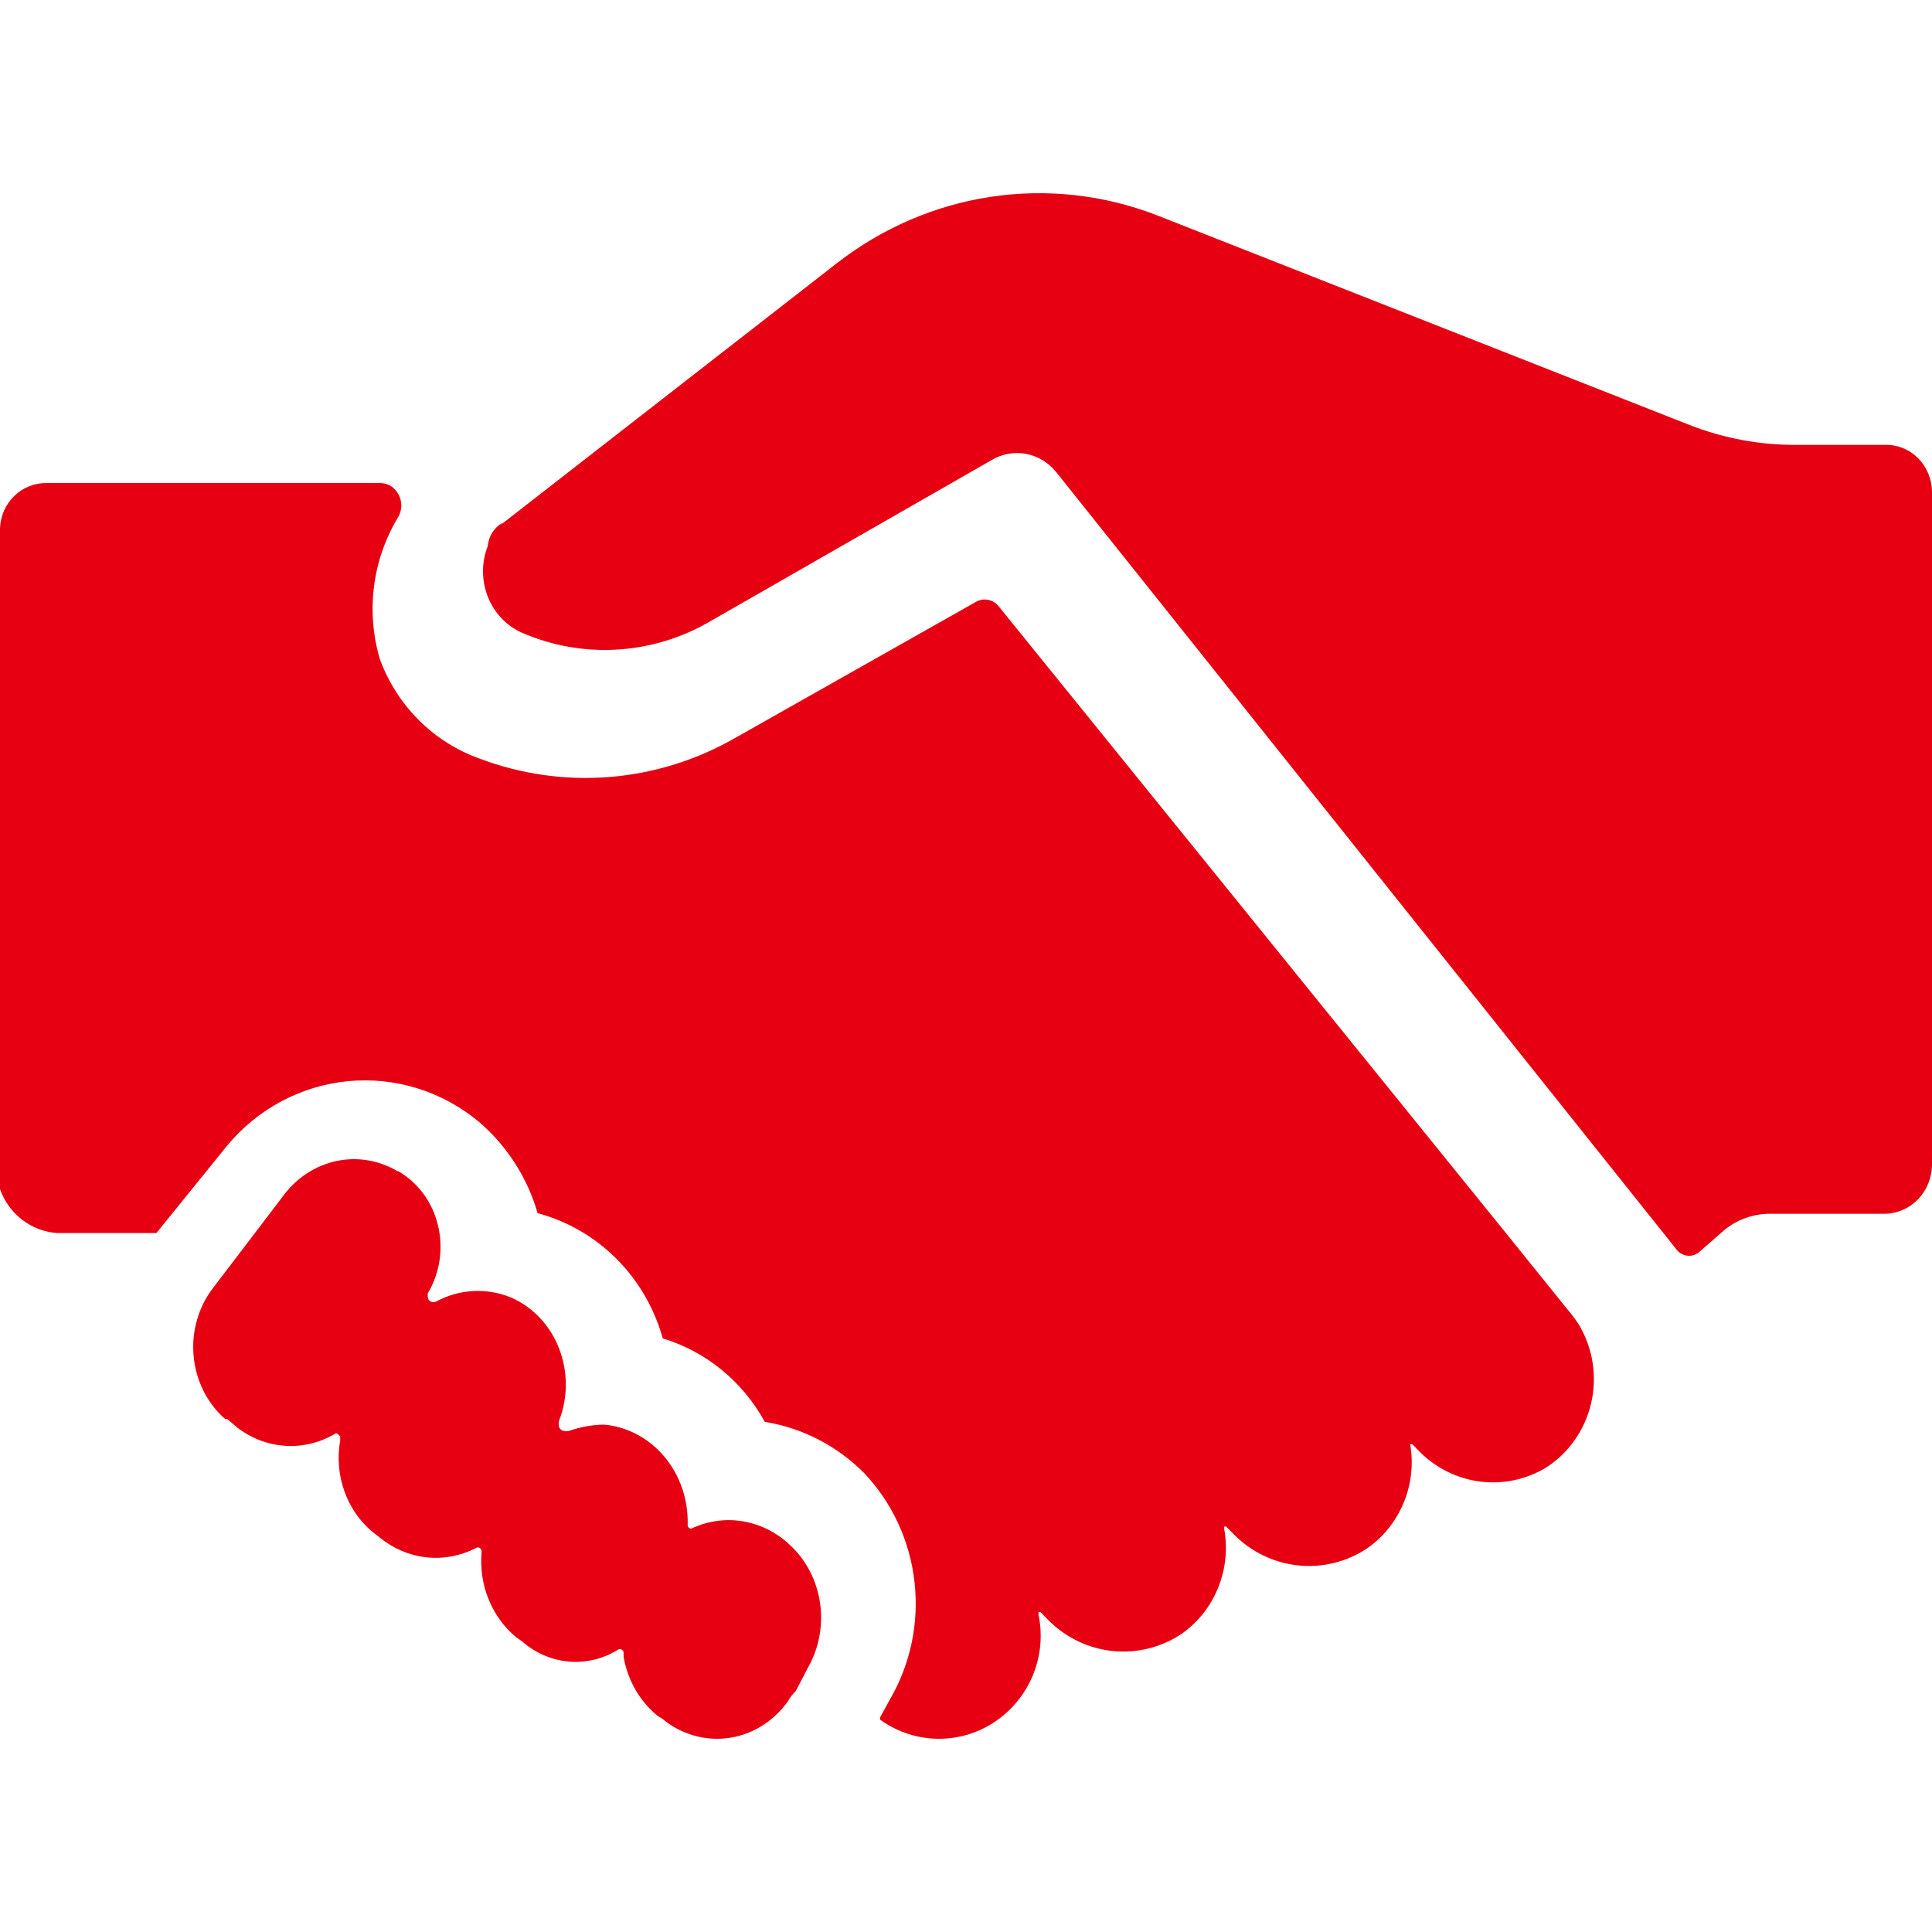 <svg width="40" height="40" viewBox="0 0 40 40" fill="none" xmlns="http://www.w3.org/2000/svg">
<path d="M10.395 10.844L17.329 5.447C18.263 4.721 19.358 4.249 20.512 4.075C21.667 3.901 22.845 4.031 23.94 4.452L34.968 8.794C35.682 9.075 36.439 9.216 37.202 9.211H39.028C39.153 9.207 39.277 9.229 39.394 9.276C39.511 9.322 39.618 9.393 39.709 9.483C39.799 9.573 39.871 9.68 39.921 9.8C39.971 9.919 39.998 10.047 40 10.178V24.127C39.995 24.392 39.89 24.645 39.709 24.832C39.527 25.019 39.283 25.126 39.028 25.13H36.632C36.294 25.132 35.967 25.25 35.701 25.466L35.173 25.928C35.106 25.981 35.023 26.007 34.939 25.998C34.855 25.99 34.777 25.949 34.722 25.884L21.868 9.775C21.708 9.576 21.487 9.442 21.242 9.397C20.997 9.351 20.744 9.397 20.529 9.526L14.651 12.894C14.066 13.225 13.416 13.415 12.75 13.45C12.084 13.486 11.419 13.366 10.804 13.099C10.484 12.956 10.23 12.687 10.099 12.352C9.967 12.016 9.967 11.641 10.099 11.305C10.107 11.21 10.137 11.117 10.186 11.036C10.235 10.955 10.302 10.886 10.381 10.837L10.395 10.844Z" fill="#E60012"/>
<path d="M1.176 25.528H3.239L4.696 23.727C5.329 22.96 6.231 22.477 7.208 22.384C8.186 22.291 9.16 22.595 9.92 23.23C10.496 23.724 10.917 24.38 11.131 25.117C11.746 25.282 12.308 25.607 12.763 26.062C13.217 26.516 13.547 27.084 13.722 27.71C14.619 27.982 15.377 28.602 15.834 29.438C16.614 29.563 17.335 29.936 17.897 30.504C18.474 31.117 18.839 31.907 18.934 32.753C19.03 33.599 18.851 34.453 18.425 35.185L18.22 35.559V35.603C18.448 35.768 18.706 35.885 18.978 35.947C19.251 36.01 19.533 36.017 19.808 35.967C20.083 35.918 20.345 35.813 20.58 35.659C20.816 35.505 21.018 35.304 21.177 35.07C21.338 34.833 21.45 34.566 21.506 34.283C21.562 34.001 21.56 33.71 21.501 33.428V33.377H21.544L21.705 33.543C22.064 33.904 22.532 34.13 23.032 34.182C23.533 34.234 24.036 34.111 24.458 33.831C24.797 33.595 25.062 33.263 25.219 32.875C25.377 32.488 25.421 32.062 25.345 31.649V31.606H25.387L25.549 31.771C25.908 32.133 26.376 32.358 26.876 32.41C27.377 32.463 27.88 32.339 28.302 32.059C28.639 31.826 28.902 31.497 29.061 31.114C29.22 30.731 29.267 30.309 29.196 29.899H29.239L29.401 30.065C29.739 30.4 30.174 30.614 30.642 30.674C31.109 30.734 31.583 30.636 31.991 30.396C32.467 30.098 32.808 29.619 32.94 29.065C33.072 28.51 32.984 27.925 32.695 27.436C32.622 27.319 32.539 27.209 32.449 27.105L31.154 25.499L20.663 12.536C20.608 12.474 20.533 12.432 20.451 12.418C20.37 12.403 20.286 12.417 20.213 12.457L15.193 15.294C14.396 15.746 13.513 16.017 12.604 16.088C11.695 16.159 10.782 16.028 9.927 15.705C9.457 15.537 9.028 15.266 8.672 14.91C8.315 14.554 8.039 14.122 7.864 13.645C7.721 13.16 7.68 12.65 7.743 12.147C7.806 11.644 7.972 11.161 8.23 10.729C8.266 10.673 8.291 10.611 8.302 10.545C8.313 10.48 8.31 10.413 8.294 10.348C8.278 10.284 8.249 10.223 8.209 10.171C8.169 10.119 8.119 10.076 8.061 10.044C7.984 10.01 7.899 9.995 7.815 10.001H0.972C0.722 9.995 0.48 10.09 0.298 10.266C0.116 10.441 0.009 10.682 0 10.938L0 24.62C0.089 24.872 0.248 25.091 0.456 25.252C0.665 25.413 0.915 25.509 1.176 25.528Z" fill="#E60012"/>
<path d="M8.241 24.254C7.848 24.019 7.391 23.944 6.951 24.041C6.511 24.139 6.118 24.402 5.845 24.784L4.41 26.667C4.26 26.862 4.147 27.087 4.078 27.33C4.009 27.572 3.985 27.827 4.009 28.079C4.032 28.331 4.102 28.576 4.214 28.799C4.326 29.022 4.478 29.219 4.661 29.379H4.704L4.912 29.556C5.201 29.778 5.543 29.909 5.898 29.933C6.253 29.958 6.608 29.875 6.921 29.694C6.964 29.648 7 29.694 7.043 29.741V29.825C6.981 30.174 7.01 30.533 7.127 30.865C7.243 31.197 7.442 31.489 7.703 31.708L7.868 31.838C8.148 32.065 8.48 32.205 8.83 32.243C9.179 32.281 9.531 32.215 9.848 32.054C9.858 32.046 9.87 32.041 9.882 32.039C9.895 32.037 9.908 32.038 9.92 32.043C9.932 32.047 9.943 32.055 9.951 32.065C9.96 32.075 9.966 32.087 9.97 32.1V32.146C9.942 32.479 9.993 32.814 10.119 33.12C10.244 33.426 10.44 33.694 10.687 33.898L10.809 33.983C11.083 34.224 11.419 34.369 11.773 34.401C12.127 34.432 12.481 34.348 12.789 34.159C12.799 34.151 12.811 34.146 12.824 34.144C12.836 34.142 12.849 34.144 12.861 34.148C12.873 34.153 12.884 34.16 12.892 34.17C12.901 34.18 12.907 34.192 12.911 34.205V34.305C12.997 34.797 13.253 35.236 13.628 35.535L13.707 35.581C13.899 35.742 14.119 35.86 14.355 35.929C14.59 35.998 14.835 36.017 15.078 35.984C15.319 35.951 15.553 35.868 15.765 35.738C15.976 35.608 16.162 35.434 16.311 35.227C16.354 35.146 16.41 35.074 16.476 35.012L16.727 34.528C16.955 34.129 17.045 33.657 16.979 33.194C16.913 32.731 16.697 32.308 16.368 32C16.094 31.736 15.755 31.562 15.391 31.499C15.027 31.436 14.654 31.488 14.317 31.646C14.274 31.646 14.274 31.646 14.238 31.6V31.554C14.248 31.038 14.075 30.538 13.752 30.155C13.429 29.772 12.982 29.536 12.502 29.495C12.258 29.499 12.016 29.543 11.784 29.625C11.498 29.671 11.576 29.41 11.576 29.41C11.668 29.174 11.715 28.92 11.715 28.664C11.714 28.408 11.667 28.154 11.575 27.918C11.483 27.681 11.348 27.467 11.179 27.287C11.009 27.106 10.808 26.963 10.586 26.866C10.335 26.762 10.066 26.715 9.796 26.73C9.527 26.744 9.263 26.82 9.023 26.951C8.815 26.997 8.858 26.774 8.858 26.774C8.982 26.568 9.064 26.336 9.1 26.093C9.136 25.851 9.125 25.603 9.067 25.365C9.009 25.127 8.906 24.905 8.764 24.713C8.621 24.52 8.443 24.361 8.241 24.246V24.254Z" fill="#E60012"/>
</svg>

